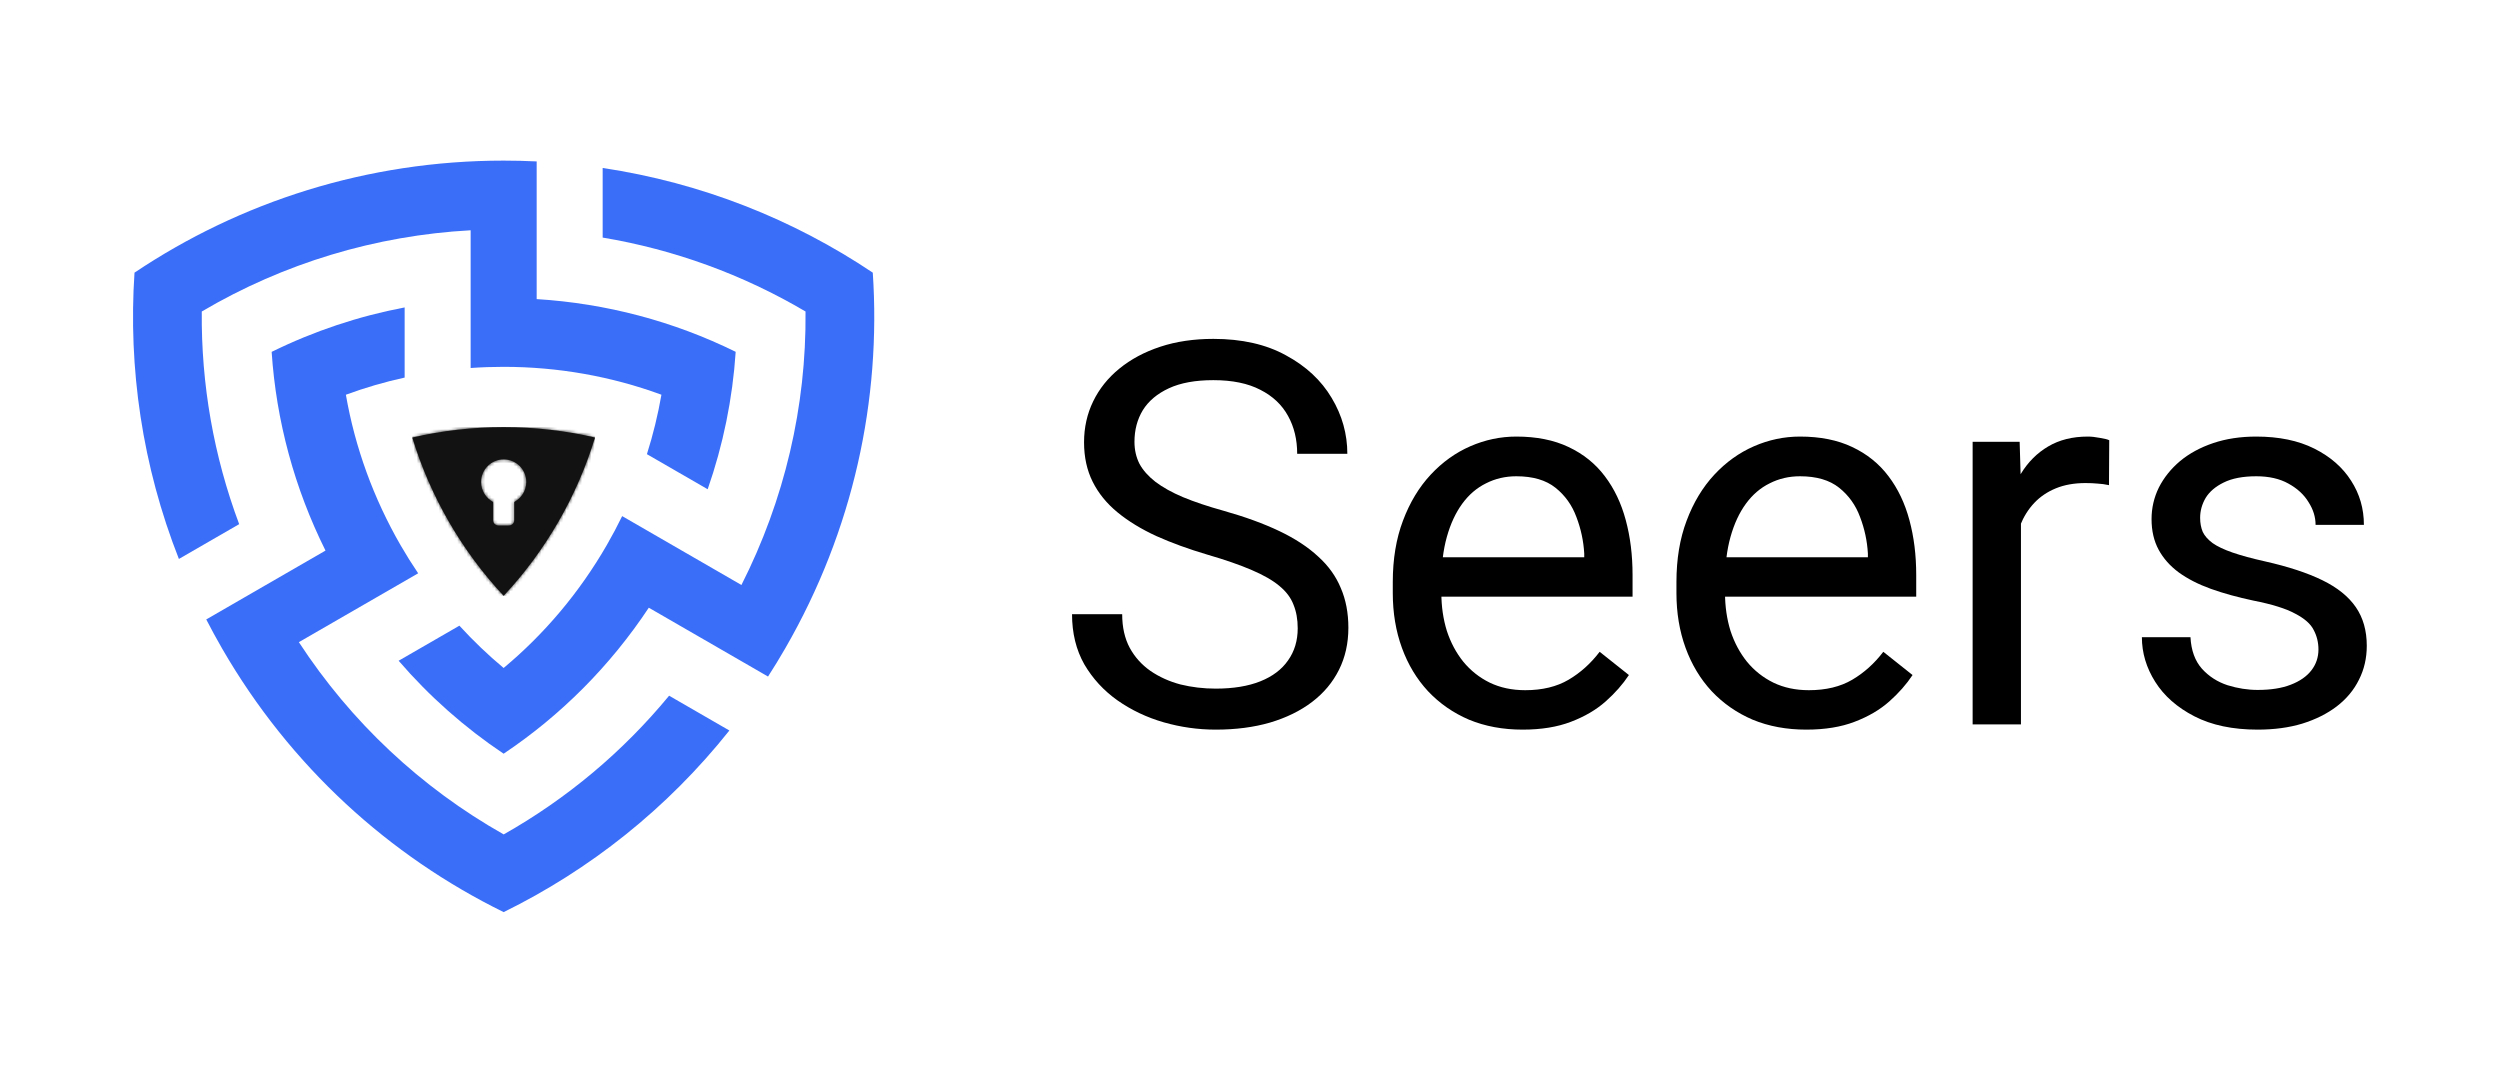 <svg xmlns="http://www.w3.org/2000/svg" width="801" height="345" viewBox="0 0 801 345" fill="none"><path fill-rule="evenodd" clip-rule="evenodd" d="M164.765 160.831V166.677C164.765 167.613 164 168.371 163.072 168.371H159.685C158.749 168.371 157.991 167.605 157.991 166.677V160.831C155.704 159.613 154.136 157.207 154.136 154.429C154.136 150.433 157.375 147.187 161.378 147.187C165.382 147.187 168.62 150.425 168.62 154.429C168.62 157.207 167.06 159.613 164.765 160.831ZM161.371 190.891C168.056 183.738 173.931 175.806 178.892 167.204C183.847 158.618 187.783 149.556 190.635 140.183C181.098 137.969 171.294 136.855 161.371 136.855C151.448 136.855 141.636 137.977 132.099 140.183C134.951 149.556 138.888 158.618 143.842 167.204C148.803 175.806 154.679 183.738 161.363 190.891H161.371Z" fill="#121212"></path><mask id="mask0_2187_287" style="mask-type:luminance" maskUnits="userSpaceOnUse" x="132" y="136" width="59" height="55"><path d="M164.765 160.831V166.677C164.765 167.613 164 168.371 163.072 168.371H159.685C158.749 168.371 157.991 167.605 157.991 166.677V160.831C155.704 159.613 154.136 157.207 154.136 154.429C154.136 150.433 157.375 147.187 161.378 147.187C165.382 147.187 168.62 150.425 168.62 154.429C168.62 157.207 167.06 159.613 164.765 160.831ZM161.371 190.891C168.056 183.738 173.931 175.806 178.892 167.204C183.847 158.618 187.783 149.556 190.635 140.183C181.098 137.969 171.294 136.855 161.371 136.855C151.448 136.855 141.636 137.977 132.099 140.183C134.951 149.556 138.888 158.618 143.842 167.204C148.803 175.806 154.679 183.738 161.363 190.891H161.371Z" fill="white"></path></mask><g mask="url(#mask0_2187_287)"><path d="M190.643 136.855H132.106V190.891H190.643V136.855Z" fill="#121212"></path></g><path fill-rule="evenodd" clip-rule="evenodd" d="M279.647 87.364C254.156 70.281 224.765 58.56 193.094 53.821V76.119C215.978 79.951 237.964 87.929 258.092 99.805C258.382 130.303 251.341 160.215 237.555 187.43L218.452 176.399L199.341 165.362C197.803 168.526 196.147 171.638 194.379 174.706C185.674 189.784 174.518 203.043 161.363 214.021C156.342 209.831 151.604 205.301 147.192 200.465L127.724 211.703C137.543 223.09 148.833 233.102 161.363 241.488C179.791 229.151 195.56 213.293 207.875 194.709L241.967 214.392L246.075 216.769C247.976 213.82 249.818 210.812 251.586 207.737C273.475 169.826 282.358 127.979 279.64 87.357L279.647 87.364Z" fill="#3B6EF8"></path><path fill-rule="evenodd" clip-rule="evenodd" d="M64.649 99.806C90.906 84.319 120.356 75.45 150.794 73.779V117.907C154.3 117.654 157.828 117.535 161.371 117.535C178.788 117.535 195.842 120.566 211.923 126.464C210.801 132.911 209.249 139.276 207.273 145.515L226.741 156.754C231.695 142.559 234.718 127.771 235.713 112.722C215.807 102.925 194.208 97.206 171.948 95.832V51.719C168.442 51.548 164.921 51.459 161.371 51.459C117.6 51.459 76.92 64.688 43.095 87.357C41.045 117.974 45.59 149.289 57.318 179.088L76.63 167.94C68.504 146.206 64.427 123.173 64.649 99.806Z" fill="#3B6EF8"></path><path fill-rule="evenodd" clip-rule="evenodd" d="M161.371 267.337C134.817 252.34 112.431 231.283 95.756 205.747L127.041 187.69L133.978 183.686C132.01 180.775 130.138 177.781 128.363 174.714C119.658 159.628 113.753 143.347 110.819 126.471C116.961 124.213 123.253 122.378 129.648 120.975V98.499C114.874 101.306 100.561 106.082 87.036 112.737C88.507 134.872 94.352 156.442 104.29 176.407L85.186 187.437L78.494 191.3L74.469 193.625L66.083 198.467C67.687 201.587 69.373 204.684 71.148 207.759C93.037 245.67 124.835 274.289 161.371 292.242C188.912 278.708 213.757 259.114 233.693 234.053L214.381 222.904C199.623 240.805 181.707 255.861 161.371 267.352V267.337Z" fill="#3B6EF8"></path><path d="M742.833 208.082C742.833 205.85 742.331 203.786 741.327 201.889C740.379 199.936 738.398 198.179 735.385 196.617C732.428 194.999 727.965 193.604 721.995 192.432C716.974 191.372 712.427 190.117 708.355 188.666C704.338 187.216 700.906 185.458 698.061 183.394C695.272 181.33 693.124 178.903 691.617 176.113C690.111 173.324 689.358 170.06 689.358 166.322C689.358 162.751 690.139 159.376 691.701 156.196C693.319 153.016 695.578 150.198 698.479 147.744C701.436 145.289 704.979 143.364 709.108 141.969C713.236 140.574 717.839 139.877 722.916 139.877C730.169 139.877 736.362 141.16 741.494 143.727C746.627 146.293 750.561 149.724 753.294 154.02C756.028 158.26 757.395 162.974 757.395 168.163H741.913C741.913 165.652 741.16 163.226 739.653 160.882C738.203 158.483 736.055 156.503 733.209 154.941C730.42 153.378 726.989 152.597 722.916 152.597C718.62 152.597 715.133 153.267 712.455 154.606C709.833 155.889 707.908 157.535 706.681 159.543C705.509 161.552 704.923 163.672 704.923 165.904C704.923 167.577 705.202 169.084 705.76 170.423C706.374 171.706 707.434 172.905 708.94 174.021C710.447 175.081 712.567 176.085 715.301 177.034C718.034 177.982 721.521 178.931 725.761 179.879C733.182 181.553 739.291 183.561 744.089 185.905C748.887 188.248 752.457 191.121 754.801 194.524C757.144 197.928 758.316 202.056 758.316 206.91C758.316 210.871 757.479 214.498 755.805 217.789C754.187 221.081 751.816 223.926 748.692 226.325C745.623 228.669 741.941 230.51 737.645 231.849C733.405 233.132 728.635 233.773 723.334 233.773C715.356 233.773 708.606 232.351 703.082 229.505C697.559 226.66 693.375 222.978 690.529 218.459C687.684 213.94 686.261 209.17 686.261 204.148H701.827C702.05 208.388 703.278 211.764 705.509 214.274C707.741 216.729 710.475 218.487 713.71 219.547C716.946 220.551 720.154 221.053 723.334 221.053C727.575 221.053 731.117 220.495 733.963 219.379C736.864 218.264 739.068 216.729 740.574 214.777C742.08 212.824 742.833 210.592 742.833 208.082Z" fill="black"></path><path d="M647.514 155.777V232.1H632.032V141.551H647.096L647.514 155.777ZM675.8 141.049L675.717 155.443C674.434 155.164 673.206 154.996 672.034 154.941C670.919 154.829 669.635 154.773 668.185 154.773C664.614 154.773 661.462 155.331 658.728 156.447C655.995 157.563 653.679 159.125 651.782 161.133C649.885 163.142 648.379 165.541 647.263 168.33C646.203 171.064 645.506 174.077 645.171 177.369L640.819 179.879C640.819 174.412 641.349 169.279 642.409 164.481C643.525 159.683 645.227 155.443 647.514 151.76C649.802 148.022 652.703 145.121 656.218 143.057C659.788 140.937 664.028 139.877 668.938 139.877C670.054 139.877 671.337 140.016 672.788 140.295C674.238 140.519 675.242 140.77 675.8 141.049Z" fill="black"></path><path d="M578.724 233.773C572.419 233.773 566.701 232.713 561.568 230.593C556.491 228.418 552.112 225.377 548.429 221.472C544.803 217.566 542.013 212.935 540.061 207.58C538.108 202.224 537.132 196.366 537.132 190.005V186.49C537.132 179.126 538.22 172.571 540.395 166.824C542.571 161.022 545.528 156.112 549.266 152.095C553.004 148.078 557.244 145.038 561.987 142.973C566.729 140.909 571.638 139.877 576.715 139.877C583.187 139.877 588.766 140.993 593.453 143.224C598.195 145.456 602.072 148.58 605.085 152.597C608.098 156.559 610.33 161.245 611.78 166.657C613.231 172.013 613.956 177.871 613.956 184.231V191.177H546.337V178.54H598.474V177.369C598.251 173.352 597.414 169.446 595.963 165.652C594.569 161.859 592.337 158.734 589.268 156.28C586.2 153.825 582.016 152.597 576.715 152.597C573.201 152.597 569.965 153.351 567.008 154.857C564.051 156.307 561.512 158.483 559.392 161.384C557.272 164.286 555.626 167.828 554.455 172.013C553.283 176.197 552.697 181.023 552.697 186.49V190.005C552.697 194.301 553.283 198.346 554.455 202.14C555.682 205.878 557.44 209.17 559.727 212.015C562.07 214.86 564.888 217.092 568.179 218.71C571.527 220.328 575.321 221.137 579.561 221.137C585.028 221.137 589.659 220.021 593.453 217.789C597.247 215.558 600.566 212.573 603.411 208.835L612.784 216.283C610.832 219.24 608.349 222.057 605.336 224.735C602.324 227.413 598.613 229.589 594.206 231.263C589.854 232.937 584.694 233.773 578.724 233.773Z" fill="black"></path><path d="M487.84 233.773C481.536 233.773 475.817 232.713 470.684 230.593C465.607 228.418 461.228 225.377 457.546 221.472C453.919 217.566 451.13 212.935 449.177 207.58C447.224 202.224 446.248 196.366 446.248 190.005V186.49C446.248 179.126 447.336 172.571 449.512 166.824C451.687 161.022 454.644 156.112 458.382 152.095C462.12 148.078 466.361 145.038 471.103 142.973C475.845 140.909 480.755 139.877 485.832 139.877C492.303 139.877 497.883 140.993 502.569 143.224C507.311 145.456 511.189 148.58 514.201 152.597C517.214 156.559 519.446 161.245 520.896 166.657C522.347 172.013 523.072 177.871 523.072 184.231V191.177H455.453V178.54H507.59V177.369C507.367 173.352 506.53 169.446 505.08 165.652C503.685 161.859 501.453 158.734 498.385 156.28C495.316 153.825 491.132 152.597 485.832 152.597C482.317 152.597 479.081 153.351 476.124 154.857C473.167 156.307 470.629 158.483 468.508 161.384C466.388 164.286 464.743 167.828 463.571 172.013C462.399 176.197 461.814 181.023 461.814 186.49V190.005C461.814 194.301 462.399 198.346 463.571 202.14C464.798 205.878 466.556 209.17 468.843 212.015C471.186 214.86 474.004 217.092 477.296 218.71C480.643 220.328 484.437 221.137 488.677 221.137C494.145 221.137 498.775 220.021 502.569 217.789C506.363 215.558 509.682 212.573 512.528 208.835L521.901 216.283C519.948 219.24 517.465 222.057 514.452 224.735C511.44 227.413 507.73 229.589 503.322 231.263C498.97 232.937 493.81 233.773 487.84 233.773Z" fill="black"></path><path d="M415.786 201.303C415.786 198.458 415.339 195.947 414.447 193.771C413.61 191.54 412.104 189.531 409.928 187.746C407.808 185.96 404.851 184.259 401.057 182.641C397.319 181.023 392.577 179.377 386.83 177.703C380.805 175.918 375.365 173.937 370.511 171.762C365.657 169.53 361.501 166.991 358.042 164.146C354.583 161.301 351.933 158.037 350.092 154.355C348.251 150.673 347.33 146.46 347.33 141.718C347.33 136.976 348.306 132.596 350.259 128.579C352.212 124.562 355.001 121.075 358.628 118.118C362.31 115.106 366.69 112.762 371.767 111.089C376.844 109.415 382.506 108.578 388.755 108.578C397.905 108.578 405.66 110.336 412.02 113.85C418.436 117.309 423.318 121.856 426.665 127.491C430.013 133.07 431.686 139.04 431.686 145.4H415.618C415.618 140.825 414.642 136.781 412.689 133.266C410.737 129.695 407.78 126.906 403.819 124.897C399.857 122.833 394.836 121.801 388.755 121.801C383.009 121.801 378.266 122.665 374.528 124.395C370.79 126.124 368.001 128.468 366.16 131.425C364.374 134.382 363.482 137.757 363.482 141.551C363.482 144.117 364.012 146.46 365.072 148.58C366.187 150.645 367.889 152.569 370.177 154.355C372.52 156.14 375.477 157.786 379.047 159.292C382.674 160.799 386.998 162.249 392.019 163.644C398.937 165.597 404.907 167.773 409.928 170.172C414.949 172.571 419.077 175.276 422.313 178.289C425.605 181.246 428.032 184.621 429.594 188.415C431.212 192.153 432.021 196.393 432.021 201.136C432.021 206.101 431.017 210.592 429.008 214.609C427 218.626 424.127 222.057 420.389 224.903C416.651 227.748 412.159 229.952 406.915 231.514C401.726 233.02 395.924 233.773 389.508 233.773C383.873 233.773 378.322 232.992 372.855 231.43C367.443 229.868 362.505 227.525 358.042 224.401C353.634 221.276 350.092 217.427 347.414 212.852C344.792 208.221 343.48 202.865 343.48 196.784H359.548C359.548 200.968 360.357 204.567 361.975 207.58C363.593 210.536 365.797 212.991 368.586 214.944C371.432 216.897 374.64 218.347 378.21 219.296C381.837 220.188 385.603 220.635 389.508 220.635C395.143 220.635 399.913 219.854 403.819 218.291C407.724 216.729 410.681 214.498 412.689 211.597C414.754 208.695 415.786 205.264 415.786 201.303Z" fill="black"></path></svg>